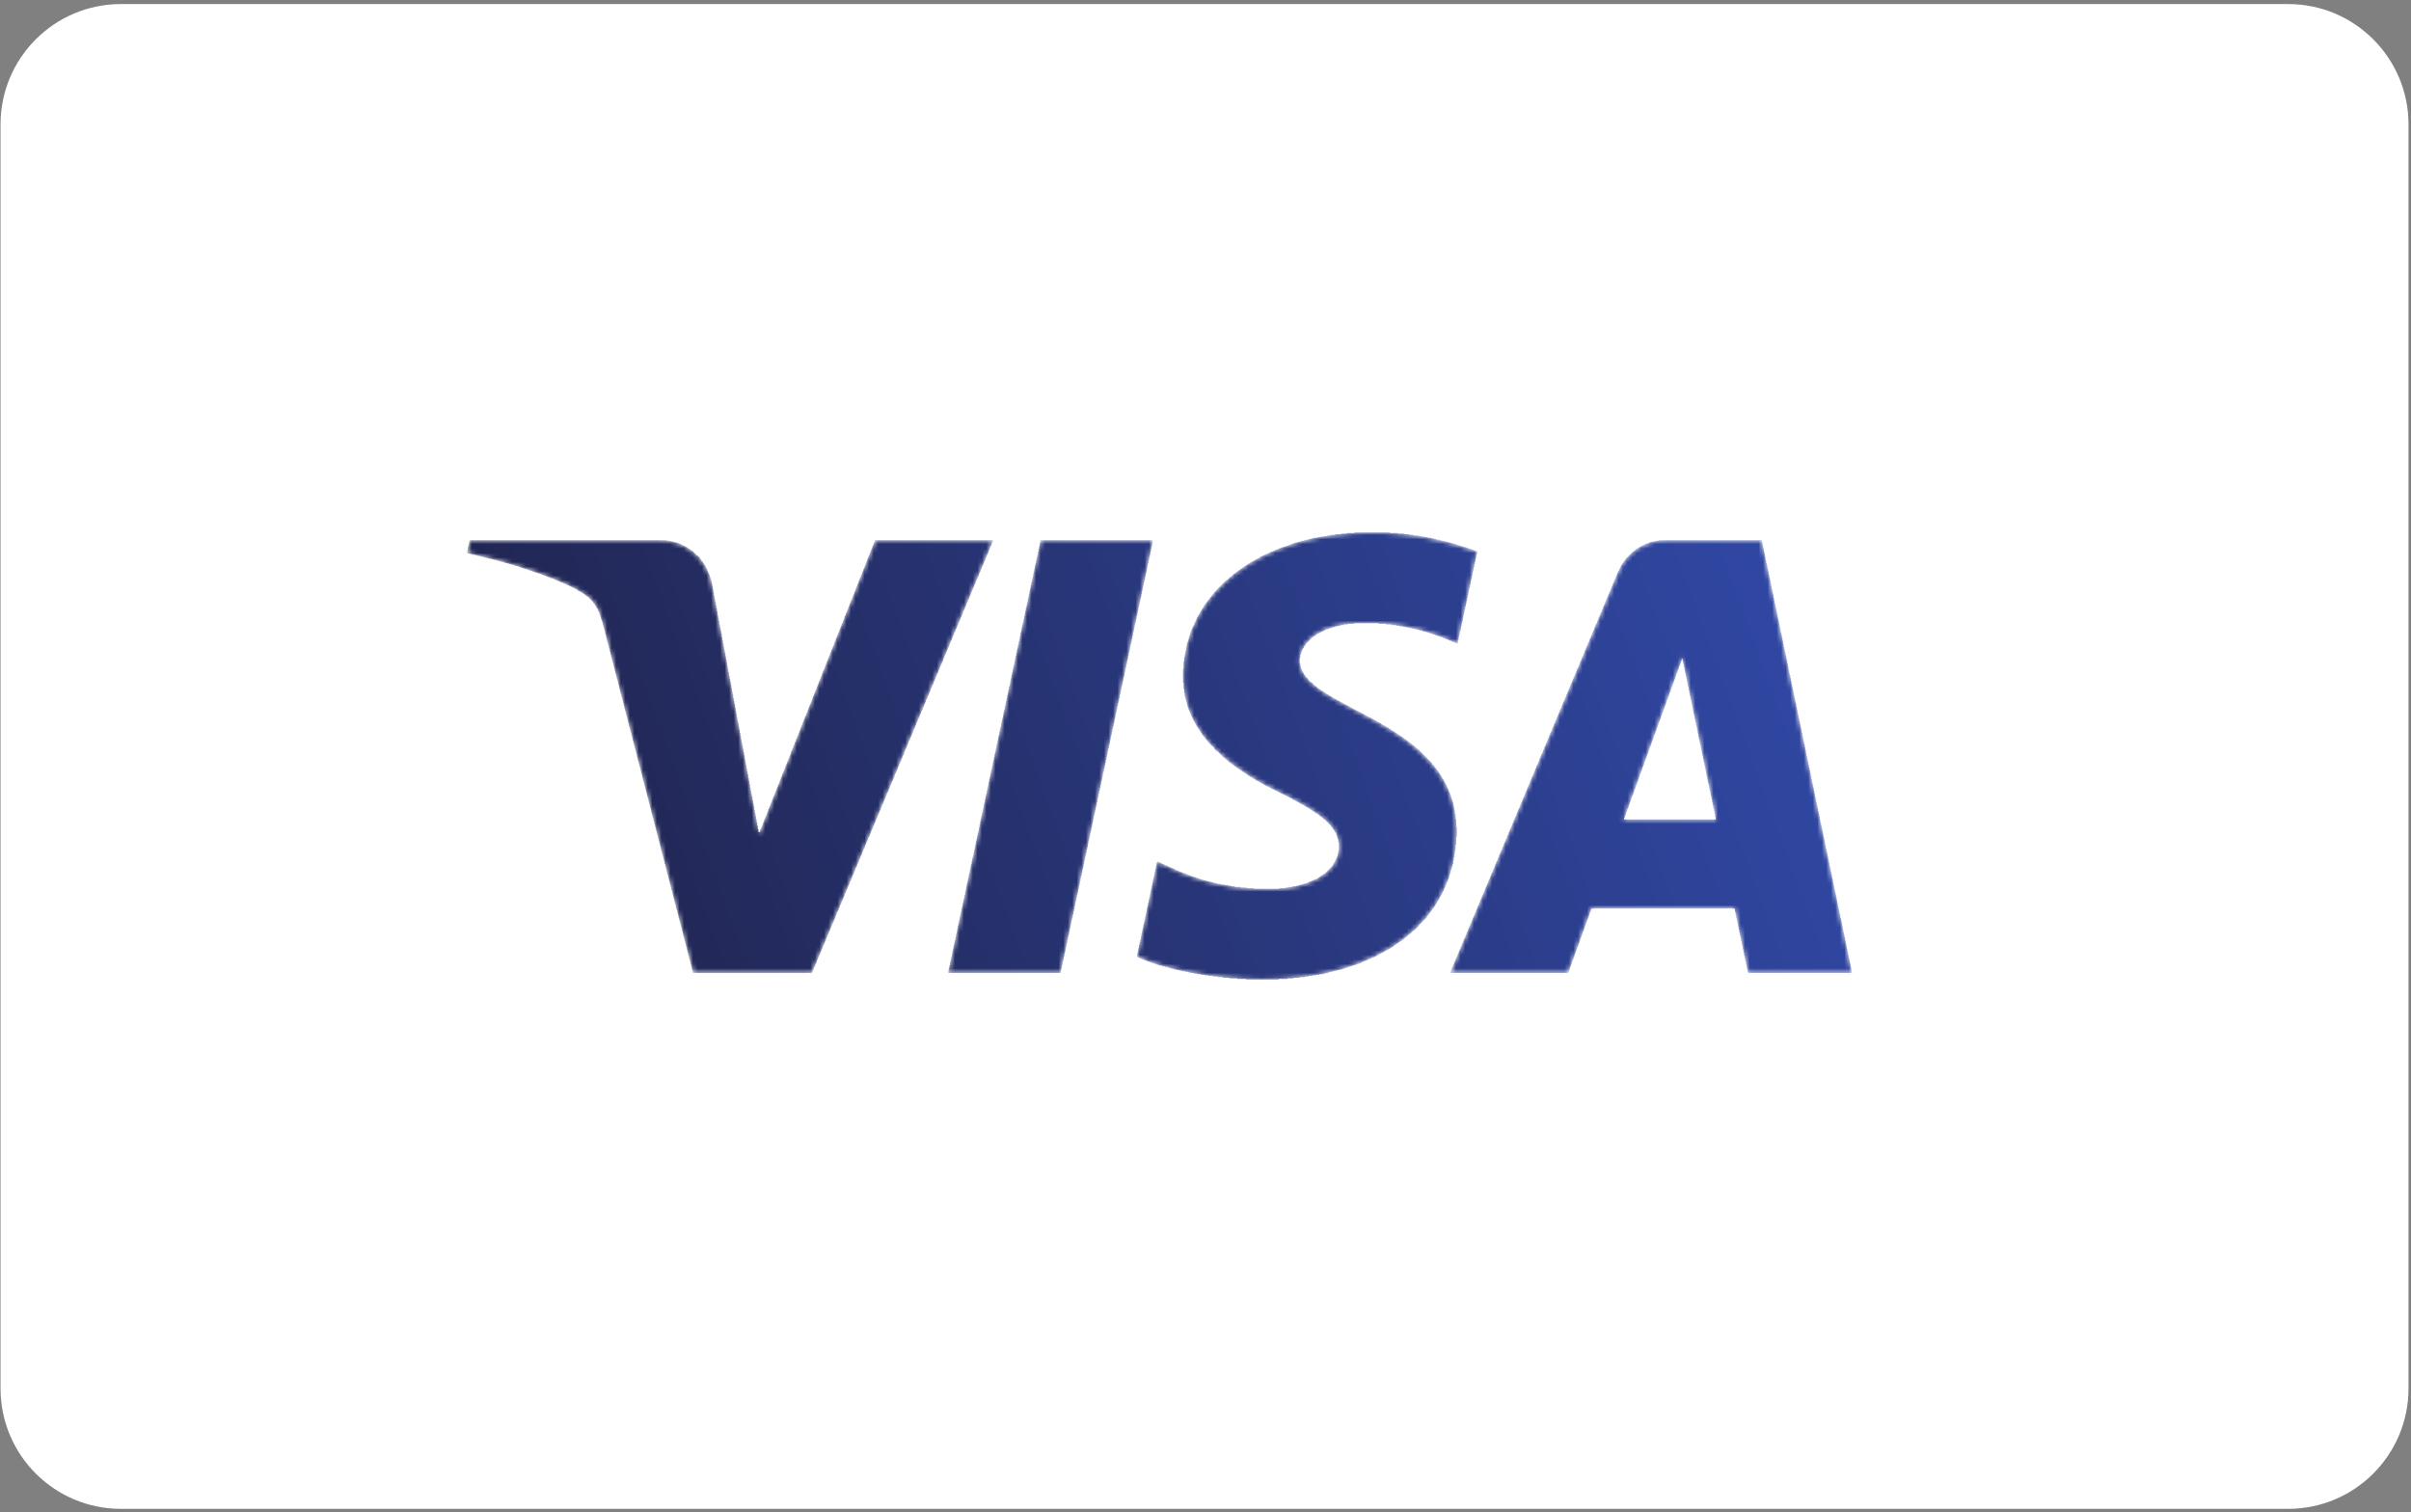 <svg width="534" height="335" viewBox="0 0 534 335" fill="none" xmlns="http://www.w3.org/2000/svg">
<rect x="0" y="0" width="534" height="335" fill="#808080" stroke="none"/>
<path d="M506.784 334.227H26.785C12.055 334.227 0.118 322.283 0.118 307.564V27.562C0.118 12.843 12.055 0.898 26.785 0.898H506.784C521.51 0.898 533.451 12.843 533.451 27.562V307.564C533.451 322.283 521.51 334.227 506.784 334.227Z" fill="white"/>
<mask id="mask0_8_443" style="mask-type:luminance" maskUnits="userSpaceOnUse" x="103" y="117" width="308" height="100">
<path d="M193.889 119.7L168.095 184.9L157.661 129.46C156.437 123.273 151.603 119.7 146.233 119.7H104.067L103.477 122.474C112.135 124.354 121.969 127.394 127.927 130.634C131.573 132.607 132.613 134.34 133.811 139.047L153.573 215.487H179.763L219.912 119.7H193.889ZM230.548 119.7L210.049 215.487H234.831L255.32 119.7H230.548ZM372.619 145.567L380.124 181.54H359.571L372.619 145.567ZM368.981 119.7C364.229 119.7 360.224 122.473 358.439 126.727L321.263 215.487H347.268L352.444 201.18H384.223L387.224 215.487H410.144L390.143 119.7H368.981ZM262.079 149.607C261.904 163.407 274.372 171.1 283.765 175.674C293.416 180.367 296.657 183.38 296.62 187.58C296.547 194.007 288.921 196.847 281.785 196.954C269.335 197.154 262.097 193.594 256.341 190.914L251.857 211.9C257.631 214.554 268.321 216.874 279.409 216.98C305.433 216.98 322.46 204.127 322.552 184.221C322.653 158.941 287.587 157.54 287.825 146.234C287.909 142.807 291.177 139.154 298.341 138.221C301.888 137.754 311.676 137.394 322.773 142.5L327.128 122.207C321.161 120.034 313.491 117.954 303.941 117.954C279.445 117.954 262.217 130.967 262.079 149.607Z" fill="white"/>
</mask>
<g mask="url(#mask0_8_443)">
<mask id="mask1_8_443" style="mask-type:luminance" maskUnits="userSpaceOnUse" x="71" y="18" width="372" height="299">
<path d="M71.364 129.78L373.521 18.5L442.261 205.154L140.107 316.434" fill="white"/>
</mask>
<g mask="url(#mask1_8_443)">
<path d="M276.003 216.991V216.859H274.002V216.726H272.267V216.594H270.8V216.461H269.733V216.329H268.667V216.197H267.601V216.064H266.802V215.932H266.001V215.799H265.203V215.666H264.401V215.534H263.6V215.402H263.067V215.269H262.401V215.137H261.735V215.004H261.202V214.872H260.536V214.739H260V214.607H259.467V214.474H258.933V214.342H258.536V214.209H258.003V214.077H257.469V213.945H257.069V213.812H256.535V213.679H256.135V213.547H255.734V213.414H255.333V213.282H254.936V213.117H254.535V212.984H254.134V212.851H253.869V212.719H253.469V212.586H253.2V212.454H252.803V212.322H252.535V212.189H252.134V212.057H251.869V211.924H251.733V211.792H251.869V211.129H252.002V210.467H252.134V209.937H252.266V209.275H252.402V208.612H252.535V208.049H252.667V207.387H252.803V206.724H252.935V206.195H253.068V205.532H253.2V204.87H253.336V204.34H253.469V203.678H253.601V203.015H253.734V202.452H253.869V201.79H254.002V201.127H254.134V200.597H254.267V199.935H254.403V199.273H254.535V198.743H254.668V198.08H254.8V197.385H254.936V196.855H255.068V196.193H255.201V195.53H255.333V194.868H255.469V194.338H255.602V193.676H255.734V193.013H255.866V192.45H256.002V191.788H256.135V191.125H256.267V190.86H256.668V190.993H256.936V191.125H257.201V191.258H257.469V191.39H257.734V191.523H258.003V191.655H258.4V191.788H258.668V191.92H258.933V192.053H259.202V192.185H259.467V192.318H259.867V192.45H260.136V192.583H260.401V192.748H260.801V192.881H261.07V193.013H261.334V193.145H261.735V193.278H262V193.411H262.401V193.543H262.802V193.676H263.067V193.808H263.467V193.94H263.736V194.073H264.136V194.205H264.534V194.338H264.935V194.47H265.335V194.603H265.736V194.735H266.133V194.868H266.534V195H267.067V195.133H267.601V195.265H268.134V195.398H268.667V195.53H269.2V195.663H269.733V195.795H270.402V195.928H271.201V196.06H272.002V196.193H272.668V196.325H273.469V196.457H274.801V196.59H276.135V196.723H277.735V196.855H283.335V196.723H284.667V196.59H285.468V196.457H286.266V196.325H287.068V196.193H287.601V196.06H288.002V195.928H288.535V195.795H288.936V195.663H289.469V195.53H289.734V195.398H290.002V195.265H290.403V195.133H290.668V195H290.936V194.868H291.201V194.735H291.602V194.603H291.867V194.47H292.003V194.338H292.268V194.205H292.4V194.073H292.668V193.94H292.801V193.808H293.069V193.676H293.202V193.543H293.467V193.411H293.602V193.278H293.735V193.145H293.867V193.013H294V192.881H294.136V192.748H294.268V192.583H294.401V192.45H294.536V192.318H294.669V192.185H294.801V192.053H294.934V191.92H295.07V191.788H295.202V191.523H295.335V191.258H295.467V190.993H295.603V190.728H295.735V190.463H295.868V190.198H296V189.933H296.136V189.668H296.269V189.138H296.401V188.476H296.533V186.588H296.401V185.926H296.269V185.528H296.136V185.131H296V184.733H295.868V184.469H295.735V184.336H295.603V184.071H295.467V183.806H295.335V183.674H295.202V183.409H295.07V183.276H294.934V183.144H294.801V182.879H294.669V182.746H294.536V182.614H294.401V182.481H294.268V182.316H294.136V182.183H294V182.051H293.867V181.918H293.735V181.786H293.602V181.653H293.467V181.521H293.202V181.388H293.069V181.256H292.933V181.123H292.801V180.991H292.536V180.858H292.4V180.726H292.268V180.594H292.135V180.461H291.867V180.329H291.734V180.196H291.469V180.063H291.334V179.931H291.069V179.799H290.936V179.666H290.668V179.534H290.536V179.401H290.267V179.269H290.135V179.136H289.867V179.004H289.734V178.871H289.469V178.739H289.201V178.606H288.936V178.474H288.8V178.342H288.535V178.209H288.267V178.076H288.002V177.944H287.869V177.811H287.601V177.679H287.336V177.547H287.068V177.414H286.803V177.282H286.535V177.116H286.266V176.983H286.134V176.851H285.869V176.719H285.601V176.586H285.336V176.454H285.068V176.321H284.803V176.189H284.534V176.056H284.269V175.924H284.001V175.791H283.736V175.659H283.468V175.526H283.203V175.394H282.935V175.261H282.666V175.129H282.402V174.996H282.133V174.864H281.868V174.731H281.6V174.599H281.335V174.467H281.067V174.334H280.802V174.202H280.534V174.069H280.269V173.936H280V173.804H279.868V173.672H279.603V173.539H279.335V173.407H279.07V173.274H278.934V173.142H278.669V173.009H278.401V172.877H278.136V172.744H278V172.612H277.735V172.479H277.467V172.347H277.334V172.214H277.069V172.082H276.801V171.916H276.669V171.784H276.4V171.651H276.268V171.519H276.003V171.387H275.867V171.254H275.602V171.121H275.47V170.989H275.201V170.856H275.069V170.724H274.801V170.592H274.668V170.459H274.4V170.327H274.267V170.194H274.002V170.062H273.867V169.929H273.734V169.797H273.469V169.664H273.334V169.532H273.201V169.399H272.936V169.267H272.8V169.134H272.668V169.002H272.403V168.869H272.267V168.737H272.135V168.604H272.002V168.472H271.734V168.339H271.601V168.207H271.469V168.075H271.333V167.942H271.201V167.809H270.936V167.677H270.8V167.545H270.667V167.412H270.535V167.28H270.402V167.147H270.267V167.015H270.134V166.849H270.002V166.717H269.869V166.584H269.733V166.452H269.468V166.319H269.336V166.187H269.2V166.054H269.068V165.922H268.935V165.657H268.803V165.524H268.667V165.392H268.535V165.259H268.402V165.127H268.27V164.994H268.134V164.862H268.001V164.729H267.869V164.597H267.736V164.464H267.601V164.332H267.468V164.067H267.336V163.935H267.2V163.802H267.067V163.67H266.935V163.405H266.802V163.272H266.667V163.14H266.534V163.007H266.402V162.742H266.269V162.61H266.133V162.345H266.001V162.212H265.868V161.948H265.736V161.815H265.6V161.517H265.468V161.384H265.335V161.12H265.203V160.987H265.067V160.722H264.935V160.457H264.802V160.325H264.67V160.06H264.534V159.795H264.401V159.53H264.269V159.265H264.136V159H264.001V158.735H263.868V158.47H263.736V158.073H263.6V157.808H263.467V157.41H263.335V157.145H263.202V156.748H263.067V156.317H262.934V155.787H262.802V155.39H262.669V154.86H262.533V154.33H262.401V153.535H262.268V152.608H262.136V151.25H262V148.071H262.136V146.481H262.268V145.52H262.401V144.858H262.533V144.196H262.669V143.401H262.802V142.739H262.934V142.341H263.067V141.944H263.202V141.546H263.335V140.983H263.467V140.586H263.6V140.188H263.736V139.791H263.868V139.393H264.001V139.128H264.136V138.864H264.269V138.599H264.401V138.333H264.534V137.936H264.67V137.671H264.802V137.406H264.935V137.141H265.067V136.744H265.203V136.611H265.335V136.346H265.468V136.081H265.6V135.916H265.736V135.651H265.868V135.386H266.001V135.253H266.133V134.989H266.269V134.724H266.402V134.591H266.534V134.326H266.667V134.061H266.802V133.929H266.935V133.796H267.067V133.531H267.2V133.399H267.336V133.266H267.468V133.001H267.601V132.869H267.736V132.736H267.869V132.472H268.001V132.339H268.134V132.206H268.27V132.074H268.402V131.809H268.535V131.677H268.667V131.544H268.803V131.279H268.935V131.147H269.068V131.014H269.2V130.882H269.336V130.716H269.468V130.584H269.601V130.451H269.733V130.319H269.869V130.186H270.002V130.054H270.134V129.921H270.267V129.789H270.402V129.656H270.535V129.524H270.667V129.391H270.8V129.259H270.936V129.126H271.068V128.994H271.201V128.862H271.333V128.729H271.469V128.597H271.601V128.464H271.87V128.332H272.002V128.199H272.135V128.067H272.267V127.934H272.403V127.802H272.535V127.669H272.8V127.537H272.936V127.404H273.069V127.272H273.201V127.139H273.334V127.007H273.602V126.874H273.734V126.742H273.867V126.609H274.135V126.477H274.267V126.345H274.536V126.212H274.668V126.079H274.801V125.947H275.069V125.814H275.201V125.649H275.47V125.517H275.602V125.384H275.867V125.251H276.003V125.119H276.268V124.987H276.4V124.854H276.669V124.722H276.801V124.589H277.069V124.457H277.334V124.324H277.603V124.192H277.868V124.059H278V123.927H278.268V123.794H278.533V123.662H278.801V123.529H279.07V123.397H279.202V123.264H279.467V123.132H279.735V122.999H280V122.867H280.269V122.734H280.669V122.602H280.934V122.47H281.203V122.337H281.468V122.205H281.868V122.072H282.133V121.939H282.402V121.807H282.666V121.675H283.067V121.542H283.335V121.41H283.736V121.277H284.134V121.145H284.534V121.012H284.935V120.88H285.336V120.747H285.601V120.615H286.002V120.449H286.402V120.317H286.803V120.184H287.336V120.052H287.869V119.919H288.267V119.787H288.8V119.654H289.333V119.522H289.867V119.39H290.403V119.257H290.936V119.124H291.734V118.992H292.4V118.859H293.202V118.727H294V118.595H294.669V118.462H295.735V118.33H297.067V118.197H298.269V118.065H300.001V117.932H307.867V118.065H309.602V118.197H311.069V118.33H312.136V118.462H313.07V118.595H314.136V118.727H314.802V118.859H315.6V118.992H316.269V119.124H317.067V119.257H317.6V119.39H318.134V119.522H318.803V119.654H319.336V119.787H319.869V119.919H320.402V120.052H320.936V120.184H321.336V120.317H321.869V120.449H322.403V120.615H322.8V120.747H323.201V120.88H323.602V121.012H324.002V121.145H324.536V121.277H324.936V121.41H325.334V121.542H325.735V121.675H326.135V121.807H326.4V121.939H326.801V122.072H327.202V122.602H327.069V123.132H326.933V123.794H326.801V124.457H326.668V124.987H326.536V125.649H326.4V126.345H326.268V126.874H326.135V127.537H326.003V128.199H325.867V128.729H325.735V129.391H325.602V130.054H325.47V130.584H325.334V131.279H325.201V131.942H325.069V132.472H324.936V133.134H324.801V133.796H324.668V134.326H324.536V134.989H324.403V135.651H324.267V136.214H324.135V136.876H324.002V137.539H323.867V138.069H323.734V138.731H323.602V139.393H323.469V139.923H323.333V140.586H323.201V141.116H323.068V141.811H322.936V142.473H322.8V142.606H322.668V142.473H322.403V142.341H322.002V142.208H321.734V142.076H321.469V141.944H321.068V141.811H320.803V141.679H320.402V141.546H320.134V141.414H319.733V141.281H319.468V141.116H319.068V140.983H318.667V140.851H318.269V140.718H317.869V140.586H317.468V140.453H317.067V140.321H316.67V140.188H316.269V140.056H315.868V139.923H315.335V139.791H314.934V139.658H314.401V139.526H313.868V139.393H313.335V139.261H312.802V139.128H312.136V138.996H311.467V138.864H310.801V138.731H310.003V138.599H309.201V138.466H308.135V138.333H306.936V138.201H305.336V138.069H299.869V138.201H298.534V138.333H297.6V138.466H296.934V138.599H296.401V138.731H295.735V138.864H295.335V138.996H294.934V139.128H294.536V139.261H294.136V139.393H293.735V139.526H293.467V139.658H293.202V139.791H292.933V139.923H292.668V140.056H292.4V140.188H292.135V140.321H291.867V140.453H291.602V140.586H291.469V140.718H291.334V140.851H291.069V140.983H290.936V141.116H290.668V141.281H290.536V141.414H290.403V141.546H290.267V141.679H290.135V141.811H290.002V141.944H289.867V142.076H289.734V142.208H289.602V142.341H289.469V142.473H289.333V142.606H289.201V142.871H289.068V143.003H288.936V143.268H288.8V143.533H288.668V143.666H288.535V143.931H288.403V144.328H288.267V144.726H288.134V144.991H288.002V145.785H287.869V146.878H288.002V147.541H288.134V148.071H288.267V148.335H288.403V148.6H288.535V148.866H288.668V149.13H288.8V149.395H288.936V149.528H289.068V149.793H289.201V149.925H289.333V150.058H289.469V150.19H289.602V150.323H289.734V150.587H289.867V150.72H290.002V150.853H290.135V150.985H290.267V151.118H290.536V151.25H290.668V151.382H290.801V151.548H290.936V151.681H291.069V151.813H291.201V151.946H291.469V152.078H291.602V152.21H291.734V152.343H291.867V152.475H292.135V152.608H292.268V152.74H292.536V152.873H292.668V153.005H292.933V153.138H293.069V153.27H293.334V153.403H293.467V153.535H293.735V153.668H293.867V153.8H294.136V153.933H294.401V154.065H294.536V154.198H294.801V154.33H295.07V154.462H295.202V154.595H295.467V154.727H295.735V154.86H296V154.993H296.136V155.125H296.401V155.257H296.669V155.39H296.934V155.522H297.202V155.655H297.467V155.787H297.6V155.92H297.868V156.052H298.136V156.185H298.401V156.317H298.67V156.45H298.935V156.615H299.203V156.748H299.468V156.88H299.6V157.013H299.869V157.145H300.133V157.278H300.402V157.41H300.667V157.542H300.935V157.675H301.2V157.808H301.468V157.94H301.736V158.073H302.001V158.205H302.134V158.337H302.402V158.47H302.667V158.602H302.935V158.735H303.2V158.867H303.469V159H303.733V159.132H303.869V159.265H304.134V159.397H304.402V159.53H304.667V159.662H304.936V159.795H305.068V159.927H305.336V160.06H305.601V160.192H305.87V160.325H306.002V160.457H306.267V160.59H306.535V160.722H306.8V160.854H306.936V160.987H307.201V161.12H307.469V161.252H307.602V161.384H307.867V161.517H308.003V161.649H308.268V161.815H308.536V161.948H308.668V162.08H308.933V162.212H309.069V162.345H309.334V162.477H309.47V162.61H309.735V162.742H309.867V162.875H310.135V163.007H310.268V163.14H310.536V163.272H310.669V163.405H310.801V163.537H311.069V163.67H311.202V163.802H311.467V163.935H311.603V164.067H311.735V164.2H312V164.332H312.136V164.464H312.268V164.597H312.533V164.729H312.669V164.862H312.802V164.994H312.934V165.127H313.202V165.259H313.335V165.392H313.467V165.524H313.603V165.657H313.735V165.789H313.868V165.922H314.136V166.054H314.269V166.187H314.401V166.319H314.534V166.452H314.669V166.584H314.802V166.717H314.934V166.849H315.067V167.015H315.203V167.147H315.335V167.28H315.468V167.412H315.6V167.545H315.736V167.677H315.868V167.809H316.001V167.942H316.133V168.075H316.269V168.207H316.402V168.339H316.534V168.472H316.67V168.604H316.802V168.737H316.935V168.869H317.067V169.002H317.203V169.267H317.335V169.399H317.468V169.532H317.6V169.664H317.736V169.929H317.869V170.062H318.001V170.194H318.134V170.459H318.269V170.592H318.402V170.724H318.534V170.989H318.667V171.121H318.803V171.387H318.935V171.519H319.068V171.784H319.2V171.916H319.336V172.214H319.468V172.479H319.601V172.612H319.733V172.877H319.869V173.142H320.002V173.407H320.134V173.672H320.267V173.804H320.402V174.202H320.535V174.467H320.667V174.731H320.803V175.129H320.936V175.394H321.068V175.659H321.2V176.056H321.336V176.454H321.469V176.851H321.601V177.282H321.734V177.679H321.869V178.342H322.002V178.871H322.134V179.534H322.267V180.329H322.403V181.388H322.535V183.144H322.668V185.396H322.535V187.118H322.403V188.343H322.267V189.138H322.134V189.933H322.002V190.596H321.869V191.39H321.734V191.92H321.601V192.318H321.469V192.748H321.336V193.278H321.2V193.676H321.068V194.073H320.936V194.603H320.803V194.868H320.667V195.265H320.535V195.53H320.402V195.795H320.267V196.193H320.134V196.457H320.002V196.723H319.869V197.12H319.733V197.385H319.601V197.65H319.468V197.948H319.336V198.213H319.2V198.478H319.068V198.61H318.935V198.875H318.803V199.14H318.667V199.405H318.534V199.538H318.402V199.803H318.269V200.067H318.134V200.2H318.001V200.465H317.869V200.73H317.736V200.862H317.6V201.127H317.468V201.26H317.335V201.392H317.203V201.657H317.067V201.79H316.935V201.922H316.802V202.187H316.67V202.32H316.534V202.452H316.402V202.717H316.269V202.85H316.133V203.015H316.001V203.28H315.868V203.412H315.736V203.545H315.6V203.678H315.468V203.81H315.335V203.942H315.203V204.075H315.067V204.207H314.934V204.34H314.802V204.472H314.669V204.605H314.534V204.737H314.401V204.87H314.269V205.135H314.136V205.267H314V205.4H313.868V205.532H313.735V205.665H313.603V205.797H313.467V205.93H313.335V206.062H313.07V206.195H312.934V206.327H312.802V206.459H312.669V206.592H312.533V206.724H312.401V206.857H312.136V206.99H312V207.122H311.868V207.254H311.735V207.387H311.603V207.519H311.334V207.652H311.202V207.784H311.069V207.917H310.934V208.049H310.801V208.215H310.536V208.347H310.4V208.48H310.135V208.612H310.003V208.745H309.735V208.877H309.602V209.01H309.334V209.142H309.201V209.275H308.933V209.407H308.801V209.539H308.668V209.672H308.4V209.805H308.268V209.937H308.003V210.07H307.867V210.202H307.602V210.334H307.334V210.467H307.069V210.599H306.8V210.732H306.535V210.864H306.403V210.997H306.135V211.129H305.87V211.262H305.601V211.394H305.336V211.527H305.068V211.659H304.936V211.792H304.667V211.924H304.402V212.057H304.002V212.189H303.733V212.322H303.469V212.454H303.068V212.586H302.803V212.719H302.535V212.851H302.134V212.984H301.869V213.117H301.601V213.282H301.336V213.414H300.935V213.547H300.534V213.679H300.133V213.812H299.736V213.945H299.335V214.077H298.935V214.209H298.534V214.342H298.136V214.474H297.736V214.607H297.335V214.739H296.802V214.872H296.269V215.004H295.735V215.137H295.202V215.269H294.669V215.402H294.136V215.534H293.602V215.666H293.069V215.799H292.268V215.932H291.469V216.064H290.668V216.197H289.867V216.329H289.068V216.461H287.869V216.594H286.535V216.726H285.2V216.859H283.203V216.991H276.003ZM153.469 215.534V215.137H153.333V214.607H153.201V214.077H153.068V213.547H152.936V212.984H152.8V212.586H152.668V212.057H152.535V211.527H152.403V210.997H152.267V210.467H152.134V209.937H152.002V209.407H151.869V209.01H151.734V208.48H151.601V207.917H151.469V207.387H151.336V206.857H151.2V206.327H151.068V205.797H150.935V205.267H150.803V204.87H150.667V204.34H150.535V203.81H150.402V203.28H150.266V202.717H150.134V202.187H150.001V201.657H149.869V201.26H149.733V200.73H149.601V200.2H149.468V199.67H149.336V199.14H149.2V198.61H149.067V198.08H148.935V197.517H148.803V197.12H148.667V196.59H148.534V196.06H148.402V195.53H148.269V195H148.134V194.47H148.001V193.94H147.869V193.543H147.736V193.013H147.6V192.45H147.468V191.92H147.335V191.39H147.203V190.86H147.067V190.33H146.935V189.801H146.802V189.403H146.666V188.873H146.534V188.343H146.401V187.813H146.269V187.25H146.133V186.721H146.001V186.19H145.868V185.793H145.736V185.263H145.6V184.733H145.467V184.203H145.335V183.674H145.202V183.144H145.067V182.614H144.934V182.051H144.802V181.653H144.669V181.123H144.533V180.594H144.401V180.063H144.268V179.534H144.136V179.004H144V178.474H143.868V177.944H143.735V177.547H143.603V176.983H143.467V176.454H143.335V175.924H143.202V175.394H143.066V174.864H142.934V174.334H142.801V173.936H142.669V173.407H142.533V172.877H142.401V172.347H142.268V171.784H142.136V171.254H142V170.724H141.867V170.194H141.735V169.797H141.602V169.267H141.467V168.737H141.334V168.207H141.202V167.677H141.069V167.147H140.933V166.584H140.801V166.187H140.668V165.657H140.536V165.127H140.4V164.597H140.268V164.067H140.135V163.537H140.003V163.007H139.867V162.477H139.734V162.08H139.602V161.517H139.47V160.987H139.334V160.457H139.201V159.927H139.069V159.397H138.933V158.867H138.801V158.47H138.668V157.94H138.536V157.41H138.4V156.88H138.267V156.317H138.135V155.787H138.002V155.257H137.867V154.727H137.734V154.33H137.602V153.8H137.469V153.27H137.333V152.74H137.201V152.21H137.068V151.681H136.936V151.118H136.8V150.587H136.668V150.19H136.535V149.66H136.403V149.13H136.267V148.6H136.134V148.071H136.002V147.541H135.87V147.011H135.734V146.613H135.601V146.05H135.469V145.52H135.333V144.991H135.201V144.46H135.068V143.931H134.936V143.401H134.8V142.871H134.667V142.473H134.535V141.944H134.402V141.414H134.267V140.851H134.134V140.321H134.002V139.791H133.869V139.261H133.733V138.864H133.601V138.333H133.468V137.804H133.336V137.406H133.2V137.009H133.068V136.611H132.935V136.214H132.803V135.784H132.667V135.518H132.534V135.253H132.402V134.856H132.269V134.724H132.134V134.459H132.001V134.194H131.869V134.061H131.733V133.796H131.6V133.664H131.468V133.531H131.336V133.266H131.2V133.134H131.067V133.001H130.935V132.869H130.802V132.736H130.667V132.604H130.534V132.472H130.402V132.339H130.269V132.206H130.133V132.074H129.868V131.942H129.736V131.809H129.6V131.677H129.335V131.544H129.203V131.412H128.934V131.279H128.802V131.147H128.534V131.014H128.269V130.882H128V130.716H127.868V130.584H127.6V130.451H127.335V130.319H127.066V130.186H126.801V130.054H126.533V129.921H126.268V129.789H126V129.656H125.735V129.524H125.467V129.391H125.069V129.259H124.801V129.126H124.536V128.994H124.135V128.862H123.867V128.729H123.602V128.597H123.201V128.464H122.933V128.332H122.668V128.199H122.268V128.067H121.867V127.934H121.602V127.802H121.201V127.669H120.936V127.537H120.535V127.404H120.135V127.272H119.866V127.139H119.469V127.007H119.068V126.874H118.668V126.742H118.267V126.609H117.869V126.477H117.469V126.345H117.068V126.212H116.8V126.079H116.266V125.947H115.869V125.814H115.468V125.649H115.067V125.517H114.667V125.384H114.133V125.251H113.736V125.119H113.335V124.987H112.802V124.854H112.401V124.722H111.868V124.589H111.467V124.457H110.934V124.324H110.401V124.192H110V124.059H109.467V123.927H108.934V123.794H108.401V123.662H107.867V123.529H107.334V123.397H106.801V123.264H106.268V123.132H105.734V122.999H105.201V122.867H104.536V122.734H104.002V122.602H103.469V121.807H103.602V121.145H103.734V120.615H103.867V119.919H104.002V119.654H147.736V119.787H148.534V119.919H149.067V120.052H149.601V120.184H150.134V120.317H150.402V120.449H150.803V120.615H151.068V120.747H151.336V120.88H151.601V121.012H151.869V121.145H152.134V121.277H152.267V121.41H152.535V121.542H152.668V121.675H152.936V121.807H153.068V121.939H153.333V122.072H153.469V122.205H153.601V122.337H153.734V122.47H153.866V122.602H154.002V122.734H154.135V122.867H154.267V122.999H154.535V123.132H154.668V123.264H154.8V123.397H154.936V123.529H155.069V123.794H155.201V123.927H155.334V124.192H155.469V124.324H155.602V124.457H155.734V124.722H155.867V124.854H156.003V125.119H156.135V125.251H156.268V125.517H156.4V125.814H156.536V126.079H156.668V126.477H156.801V126.742H156.933V127.007H157.069V127.272H157.201V127.669H157.334V128.067H157.466V128.597H157.602V129.126H157.735V129.789H157.867V130.451H158V131.147H158.135V131.942H158.268V132.604H158.4V133.266H158.536V134.061H158.669V134.724H158.801V135.386H158.934V136.214H159.069V136.876H159.202V137.539H159.334V138.333H159.467V138.996H159.603V139.658H159.735V140.321H159.868V141.116H160V141.811H160.136V142.473H160.268V143.268H160.401V143.931H160.533V144.593H160.669V145.388H160.802V146.05H160.934V146.746H161.066V147.541H161.202V148.203H161.335V148.866H161.467V149.66H161.6V150.323H161.735V150.985H161.868V151.681H162V152.475H162.136V153.138H162.269V153.8H162.401V154.595H162.534V155.257H162.669V155.92H162.802V156.748H162.934V157.41H163.067V158.073H163.203V158.867H163.335V159.53H163.468V160.192H163.6V160.987H163.736V161.649H163.868V162.345H164.001V163.007H164.133V163.802H164.269V164.464H164.402V165.127H164.534V165.922H164.667V166.584H164.802V167.28H164.935V168.075H165.067V168.737H165.2V169.399H165.336V170.194H165.468V170.856H165.601V171.519H165.733V172.347H165.869V173.009H166.001V173.672H166.134V174.467H166.27V175.129H166.402V175.791H166.534V176.454H166.667V177.282H166.803V177.944H166.935V178.606H167.068V179.401H167.2V180.063H167.336V180.726H167.468V181.521H167.601V182.183H167.733V182.879H167.869V183.674H168.002V184.336H168.267V184.071H168.402V183.674H168.535V183.409H168.667V183.011H168.8V182.746H168.936V182.316H169.068V182.051H169.201V181.653H169.333V181.388H169.469V180.991H169.601V180.726H169.734V180.329H169.87V180.063H170.002V179.666H170.135V179.269H170.267V179.004H170.403V178.606H170.535V178.342H170.668V177.944H170.8V177.679H170.936V177.282H171.068V176.983H171.201V176.586H171.333V176.321H171.469V175.924H171.602V175.659H171.734V175.261H171.867V174.996H172.002V174.599H172.135V174.334H172.267V173.936H172.4V173.672H172.536V173.274H172.668V172.877H172.801V172.612H172.933V172.214H173.069V171.916H173.201V171.519H173.334V171.254H173.47V170.856H173.602V170.592H173.735V170.194H173.867V169.929H174.003V169.532H174.135V169.267H174.268V168.869H174.4V168.604H174.536V168.207H174.668V167.942H174.801V167.545H174.933V167.28H175.069V166.849H175.202V166.452H175.334V166.187H175.467V165.789H175.602V165.524H175.735V165.127H175.867V164.862H176V164.464H176.136V164.2H176.268V163.802H176.401V163.537H176.533V163.14H176.669V162.875H176.801V162.477H176.934V162.212H177.066V161.815H177.202V161.517H177.335V161.12H177.467V160.722H177.603V160.457H177.735V160.06H177.868V159.795H178V159.397H178.136V159.132H178.269V158.735H178.401V158.47H178.533V158.073H178.669V157.808H178.802V157.41H178.934V157.145H179.067V156.748H179.202V156.45H179.335V156.052H179.467V155.787H179.6V155.39H179.736V155.125H179.868V154.727H180.001V154.33H180.133V154.065H180.269V153.668H180.401V153.403H180.534V153.005H180.666V152.74H180.802V152.343H180.935V152.078H181.067V151.681H181.203V151.382H181.335V150.985H181.468V150.72H181.6V150.323H181.736V150.058H181.869V149.66H182.001V149.395H182.134V148.998H182.269V148.6H182.402V148.335H182.534V147.938H182.667V147.673H182.803V147.276H182.935V147.011H183.068V146.613H183.2V146.348H183.336V145.918H183.468V145.653H183.601V145.255H183.733V144.991H183.869V144.593H184.001V144.328H184.134V143.931H184.266V143.666H184.402V143.268H184.535V143.003H184.667V142.606H184.803V142.208H184.935V141.944H185.068V141.546H185.2V141.281H185.336V140.851H185.469V140.586H185.601V140.188H185.734V139.923H185.869V139.526H186.002V139.261H186.134V138.864H186.267V138.599H186.403V138.201H186.535V137.936H186.668V137.539H186.8V137.274H186.936V136.876H187.068V136.479H187.201V136.214H187.333V135.784H187.469V135.518H187.601V135.121H187.734V134.856H187.866V134.459H188.002V134.194H188.135V133.796H188.267V133.531H188.4V133.134H188.535V132.869H188.668V132.472H188.8V132.206H188.936V131.809H189.069V131.544H189.201V131.147H189.334V130.882H189.469V130.451H189.602V130.054H189.734V129.789H189.867V129.391H190.003V129.126H190.135V128.729H190.268V128.464H190.4V128.067H190.536V127.802H190.668V127.404H190.801V127.139H190.933V126.742H191.069V126.477H191.201V126.079H191.334V125.814H191.466V125.384H191.602V125.119H191.735V124.722H191.867V124.457H192V124.059H192.135V123.662H192.268V123.397H192.4V122.999H192.536V122.734H192.669V122.337H192.801V122.072H192.934V121.675H193.069V121.41H193.202V121.012H193.334V120.747H193.467V120.317H193.603V120.052H193.735V119.654H220.002V119.787H219.869V120.184H219.734V120.449H219.601V120.88H219.469V121.145H219.336V121.41H219.2V121.807H219.068V122.072H218.935V122.47H218.803V122.734H218.667V122.999H218.535V123.397H218.402V123.662H218.266V124.059H218.134V124.324H218.001V124.589H217.869V124.987H217.733V125.251H217.601V125.517H217.468V125.947H217.336V126.212H217.2V126.609H217.068V126.874H216.935V127.139H216.803V127.537H216.667V127.802H216.534V128.199H216.402V128.464H216.269V128.729H216.134V129.126H216.001V129.391H215.869V129.656H215.736V130.054H215.6V130.319H215.468V130.716H215.335V131.014H215.203V131.279H215.067V131.677H214.935V131.942H214.802V132.339H214.666V132.604H214.534V132.869H214.401V133.266H214.269V133.531H214.133V133.796H214.001V134.194H213.868V134.459H213.736V134.856H213.6V135.121H213.468V135.386H213.335V135.784H213.203V136.081H213.067V136.479H212.934V136.744H212.802V137.009H212.669V137.406H212.534V137.671H212.401V137.936H212.269V138.333H212.136V138.599H212V138.996H211.868V139.261H211.735V139.526H211.603V139.923H211.467V140.188H211.335V140.586H211.202V140.851H211.066V141.116H210.934V141.546H210.801V141.811H210.669V142.076H210.533V142.473H210.401V142.739H210.268V143.136H210.136V143.401H210V143.666H209.867V144.063H209.735V144.328H209.602V144.726H209.467V144.991H209.334V145.255H209.202V145.653H209.069V145.918H208.933V146.348H208.801V146.613H208.669V146.878H208.536V147.276H208.4V147.541H208.268V147.806H208.135V148.203H208.003V148.468H207.867V148.866H207.735V149.13H207.602V149.395H207.47V149.793H207.334V150.058H207.201V150.455H207.069V150.72H206.933V150.985H206.801V151.382H206.668V151.681H206.536V151.946H206.4V152.343H206.267V152.608H206.135V153.005H206.002V153.27H205.867V153.535H205.734V153.933H205.602V154.198H205.469V154.595H205.333V154.86H205.201V155.125H205.068V155.522H204.936V155.787H204.8V156.052H204.668V156.45H204.535V156.748H204.403V157.145H204.267V157.41H204.135V157.675H204.002V158.073H203.87V158.337H203.734V158.735H203.601V159H203.469V159.265H203.333V159.662H203.201V159.927H203.068V160.192H202.936V160.59H202.8V160.854H202.667V161.252H202.535V161.517H202.402V161.815H202.267V162.212H202.134V162.477H202.002V162.875H201.869V163.14H201.733V163.405H201.601V163.802H201.468V164.067H201.336V164.332H201.2V164.729H201.068V164.994H200.935V165.392H200.803V165.657H200.667V165.922H200.535V166.319H200.402V166.584H200.27V167.015H200.134V167.28H200.001V167.545H199.869V167.942H199.733V168.207H199.601V168.604H199.468V168.869H199.336V169.134H199.2V169.532H199.067V169.797H198.935V170.062H198.802V170.459H198.667V170.724H198.534V171.121H198.402V171.387H198.269V171.651H198.133V172.082H198.001V172.347H197.868V172.744H197.736V173.009H197.6V173.274H197.468V173.672H197.335V173.936H197.203V174.202H197.067V174.599H196.934V174.864H196.802V175.261H196.669V175.526H196.534V175.791H196.401V176.189H196.269V176.454H196.136V176.851H196.001V177.116H195.868V177.414H195.736V177.811H195.6V178.076H195.467V178.342H195.335V178.739H195.202V179.004H195.067V179.401H194.934V179.666H194.802V179.931H194.669V180.329H194.533V180.594H194.401V180.991H194.268V181.256H194.136V181.521H194V181.918H193.868V182.183H193.735V182.481H193.603V182.879H193.467V183.144H193.334V183.541H193.202V183.806H193.069V184.071H192.934V184.469H192.801V184.733H192.669V185.131H192.536V185.396H192.4V185.661H192.268V186.058H192.135V186.323H192V186.588H191.867V186.985H191.735V187.25H191.602V187.681H191.466V187.946H191.334V188.211H191.201V188.608H191.069V188.873H190.933V189.271H190.801V189.536H190.668V189.801H190.536V190.198H190.4V190.463H190.268V190.86H190.135V191.125H190.003V191.39H189.867V191.788H189.734V192.053H189.602V192.318H189.469V192.748H189.334V193.013H189.201V193.411H189.069V193.676H188.936V193.94H188.8V194.338H188.668V194.603H188.535V195H188.4V195.265H188.267V195.53H188.135V195.928H188.002V196.193H187.866V196.457H187.734V196.855H187.601V197.12H187.469V197.517H187.333V197.782H187.201V198.08H187.068V198.478H186.936V198.743H186.8V199.14H186.668V199.405H186.535V199.67H186.403V200.067H186.267V200.332H186.134V200.597H186.002V200.995H185.869V201.26H185.734V201.657H185.601V201.922H185.469V202.187H185.336V202.584H185.2V202.85H185.068V203.28H184.935V203.545H184.803V203.81H184.667V204.207H184.535V204.472H184.402V204.737H184.266V205.135H184.134V205.4H184.001V205.797H183.869V206.062H183.733V206.327H183.601V206.724H183.468V206.99H183.336V207.387H183.2V207.652H183.068V207.917H182.935V208.347H182.803V208.612H182.667V209.01H182.534V209.275H182.402V209.539H182.269V209.937H182.134V210.202H182.001V210.467H181.869V210.864H181.736V211.129H181.6V211.527H181.468V211.792H181.335V212.057H181.203V212.454H181.067V212.719H180.935V213.117H180.802V213.414H180.666V213.679H180.534V214.077H180.401V214.342H180.269V214.607H180.133V215.004H180.001V215.269H179.868V215.534H153.469ZM210 215.534V215.004H210.136V214.342H210.268V213.812H210.401V213.117H210.533V212.454H210.669V211.924H210.801V211.262H210.934V210.599H211.066V210.07H211.202V209.407H211.335V208.745H211.467V208.215H211.603V207.519H211.735V206.857H211.868V206.327H212V205.665H212.136V205.002H212.269V204.472H212.401V203.81H212.534V203.148H212.669V202.584H212.802V201.922H212.934V201.26H213.067V200.73H213.203V200.067H213.335V199.405H213.468V198.875H213.6V198.213H213.736V197.517H213.868V196.987H214.001V196.325H214.133V195.663H214.269V195.133H214.401V194.47H214.534V193.808H214.666V193.278H214.802V192.583H214.935V191.92H215.067V191.39H215.203V190.728H215.335V190.065H215.468V189.536H215.6V188.873H215.736V188.211H215.869V187.681H216.001V186.985H216.134V186.323H216.269V185.793H216.402V185.131H216.534V184.469H216.667V183.938H216.803V183.276H216.935V182.614H217.068V181.918H217.2V181.388H217.336V180.726H217.468V180.063H217.601V179.534H217.733V178.871H217.869V178.209H218.001V177.679H218.134V176.983H218.266V176.321H218.402V175.791H218.535V175.129H218.667V174.467H218.803V173.936H218.935V173.274H219.068V172.612H219.2V172.082H219.336V171.387H219.469V170.724H219.601V170.194H219.734V169.532H219.869V168.869H220.002V168.339H220.134V167.677H220.267V167.015H220.403V166.452H220.535V165.789H220.668V165.127H220.8V164.597H220.936V163.935H221.068V163.272H221.201V162.742H221.333V162.08H221.469V161.384H221.601V160.854H221.734V160.192H221.866V159.53H222.002V159H222.135V158.337H222.267V157.675H222.403V157.145H222.535V156.45H222.668V155.787H222.8V155.257H222.936V154.595H223.069V153.933H223.201V153.403H223.334V152.74H223.469V152.078H223.602V151.548H223.734V150.853H223.867V150.19H224.003V149.528H224.135V148.998H224.268V148.335H224.4V147.673H224.536V147.143H224.668V146.481H224.801V145.785H224.933V145.255H225.069V144.593H225.202V143.931H225.334V143.401H225.467V142.739H225.602V142.076H225.735V141.546H225.867V140.851H226V140.188H226.136V139.658H226.268V138.996H226.4V138.333H226.536V137.804H226.669V137.141H226.801V136.479H226.934V135.916H227.069V135.253H227.202V134.591H227.334V134.061H227.467V133.399H227.603V132.736H227.735V132.206H227.868V131.544H228V130.882H228.136V130.319H228.268V129.656H228.401V128.994H228.533V128.464H228.669V127.802H228.802V127.139H228.934V126.609H229.067V125.947H229.202V125.251H229.335V124.722H229.467V124.059H229.6V123.397H229.736V122.867H229.868V122.205H230.001V121.542H230.136V121.012H230.269V120.317H230.401V119.654H255.333V120.317H255.201V121.012H255.068V121.542H254.936V122.205H254.8V122.867H254.668V123.397H254.535V124.059H254.403V124.722H254.267V125.251H254.134V125.947H254.002V126.609H253.869V127.139H253.734V127.802H253.601V128.464H253.469V128.994H253.336V129.656H253.2V130.319H253.068V130.882H252.935V131.544H252.803V132.206H252.667V132.736H252.535V133.399H252.402V134.061H252.266V134.591H252.134V135.253H252.002V135.916H251.869V136.479H251.733V137.141H251.601V137.804H251.468V138.333H251.336V138.996H251.2V139.658H251.068V140.188H250.935V140.851H250.803V141.546H250.667V142.208H250.534V142.739H250.402V143.401H250.269V144.063H250.134V144.593H250.001V145.255H249.869V145.918H249.736V146.481H249.6V147.143H249.468V147.806H249.335V148.335H249.203V148.998H249.067V149.66H248.935V150.19H248.802V150.853H248.666V151.548H248.534V152.078H248.402V152.74H248.269V153.403H248.133V153.933H248.001V154.595H247.868V155.257H247.736V155.787H247.6V156.45H247.468V157.145H247.335V157.675H247.203V158.337H247.067V159H246.934V159.53H246.802V160.192H246.669V160.854H246.534V161.384H246.401V162.08H246.269V162.742H246.136V163.272H246V163.935H245.868V164.597H245.735V165.127H245.603V165.789H245.467V166.452H245.335V167.147H245.202V167.677H245.07V168.339H244.934V169.002H244.801V169.532H244.669V170.194H244.533V170.856H244.401V171.387H244.268V172.082H244.136V172.744H244V173.274H243.867V173.936H243.735V174.599H243.603V175.129H243.467V175.791H243.334V176.454H243.202V176.983H243.069V177.679H242.934V178.342H242.801V178.871H242.669V179.534H242.536V180.196H242.4V180.726H242.268V181.388H242.135V182.051H242.003V182.614H241.867V183.276H241.735V183.938H241.602V184.469H241.47V185.131H241.334V185.793H241.201V186.323H241.069V186.985H240.933V187.681H240.801V188.211H240.668V188.873H240.536V189.536H240.4V190.065H240.267V190.728H240.135V191.39H240.002V192.053H239.867V192.583H239.734V193.278H239.602V193.94H239.469V194.47H239.333V195.133H239.201V195.795H239.068V196.325H238.936V196.987H238.8V197.65H238.668V198.213H238.535V198.875H238.403V199.538H238.267V200.067H238.135V200.73H238.002V201.392H237.87V201.922H237.734V202.584H237.601V203.28H237.469V203.81H237.333V204.472H237.201V205.135H237.068V205.665H236.936V206.327H236.8V206.99H236.667V207.519H236.535V208.215H236.402V208.877H236.267V209.407H236.134V210.07H236.002V210.732H235.869V211.262H235.733V211.924H235.601V212.586H235.468V213.117H235.336V213.812H235.2V214.474H235.068V215.004H234.935V215.534H210ZM321.2 215.534V215.269H321.336V214.872H321.469V214.607H321.601V214.342H321.734V213.945H321.869V213.679H322.002V213.282H322.134V212.984H322.267V212.719H322.403V212.322H322.535V212.057H322.668V211.792H322.8V211.394H322.936V211.129H323.068V210.732H323.201V210.467H323.333V210.202H323.469V209.805H323.602V209.539H323.734V209.142H323.867V208.877H324.002V208.612H324.135V208.215H324.267V207.917H324.403V207.652H324.536V207.254H324.668V206.99H324.801V206.592H324.936V206.327H325.069V206.062H325.201V205.665H325.334V205.4H325.47V205.002H325.602V204.737H325.735V204.472H325.867V204.075H326.003V203.81H326.135V203.412H326.268V203.148H326.4V202.85H326.536V202.452H326.668V202.187H326.801V201.922H326.933V201.525H327.069V201.26H327.202V200.862H327.334V200.597H327.467V200.332H327.602V199.935H327.735V199.67H327.867V199.273H328.003V199.008H328.136V198.743H328.268V198.345H328.401V198.08H328.536V197.782H328.669V197.385H328.801V197.12H328.934V196.723H329.07V196.457H329.202V196.193H329.335V195.795H329.467V195.53H329.603V195.133H329.735V194.868H329.868V194.603H330V194.205H330.136V193.94H330.269V193.543H330.401V193.278H330.533V193.013H330.669V192.583H330.802V192.318H330.934V192.053H331.067V191.655H331.202V191.39H331.335V190.993H331.467V190.728H331.6V190.463H331.736V190.065H331.868V189.801H332.001V189.403H332.136V189.138H332.269V188.873H332.401V188.476H332.534V188.211H332.67V187.813H332.802V187.549H332.935V187.25H333.067V186.853H333.203V186.588H333.335V186.323H333.468V185.926H333.6V185.661H333.736V185.263H333.869V184.998H334.001V184.733H334.133V184.336H334.269V184.071H334.402V183.674H334.534V183.409H334.667V183.144H334.802V182.746H334.935V182.481H335.067V182.183H335.2V181.786H335.336V181.521H335.468V181.123H335.601V180.858H335.736V180.594H335.869V180.196H336.001V179.931H336.134V179.534H336.27V179.269H336.402V179.004H336.535V178.606H336.667V178.342H336.803V177.944H336.935V177.679H337.068V177.414H337.2V176.983H337.336V176.719H337.469V176.454H337.601V176.056H337.734V175.791H337.869V175.394H338.002V175.129H338.134V174.864H338.267V174.467H338.403V174.202H338.535V173.804H338.667V173.539H338.8V173.274H338.936V172.877H339.068V172.612H339.201V172.214H339.336V171.916H339.469V171.651H339.601V171.254H339.734V170.989H339.87V170.724H340.002V170.327H340.135V170.062H340.267V169.664H340.403V169.399H340.535V169.134H340.668V168.737H340.8V168.472H340.936V168.075H341.069V167.809H341.201V167.545H341.334V167.147H341.469V166.849H341.602V166.584H341.734V166.187H341.867V165.922H342.003V165.524H342.135V165.259H342.268V164.994H342.4V164.597H342.536V164.332H342.668V163.935H342.801V163.67H342.933V163.405H343.069V163.007H343.202V162.742H343.334V162.345H343.47V162.08H343.602V161.815H343.735V161.384H343.867V161.12H344.003V160.854H344.135V160.457H344.268V160.192H344.4V159.795H344.536V159.53H344.669V159.265H344.801V158.867H344.934V158.602H345.069V158.205H345.202V157.94H345.334V157.675H345.467V157.278H345.603V157.013H345.735V156.748H345.868V156.317H346V156.052H346.136V155.655H346.268V155.39H346.401V155.125H346.533V154.727H346.669V154.462H346.802V154.065H346.934V153.8H347.07V153.535H347.202V153.138H347.335V152.873H347.467V152.475H347.603V152.21H347.735V151.946H347.868V151.548H348V151.25H348.136V150.985H348.269V150.587H348.401V150.323H348.534V149.925H348.669V149.66H348.802V149.395H348.934V148.998H349.067V148.733H349.203V148.335H349.335V148.071H349.468V147.806H349.6V147.408H349.736V147.143H349.868V146.746H350.001V146.481H350.133V146.183H350.269V145.785H350.402V145.52H350.534V145.255H350.67V144.858H350.802V144.593H350.935V144.196H351.067V143.931H351.203V143.666H351.336V143.268H351.468V143.003H351.6V142.606H351.736V142.341H351.869V142.076H352.001V141.679H352.134V141.414H352.269V141.116H352.402V140.718H352.534V140.453H352.667V140.056H352.803V139.791H352.935V139.526H353.068V139.128H353.2V138.864H353.336V138.466H353.468V138.201H353.601V137.936H353.733V137.539H353.869V137.274H354.002V136.876H354.134V136.611H354.267V136.346H354.402V135.916H354.535V135.651H354.667V135.386H354.803V134.989H354.936V134.724H355.068V134.326H355.201V134.061H355.336V133.796H355.469V133.399H355.601V133.134H355.734V132.736H355.87V132.472H356.002V132.206H356.134V131.809H356.267V131.544H356.403V131.147H356.535V130.882H356.668V130.584H356.8V130.186H356.936V129.921H357.068V129.656H357.201V129.259H357.333V128.994H357.469V128.597H357.602V128.332H357.734V128.067H357.867V127.669H358.002V127.404H358.135V127.007H358.267V126.742H358.403V126.477H358.536V126.212H358.668V125.947H358.801V125.649H358.936V125.384H359.069V125.119H359.201V124.987H359.334V124.722H359.47V124.589H359.602V124.324H359.735V124.192H359.867V124.059H360.003V123.794H360.135V123.662H360.268V123.529H360.4V123.397H360.536V123.264H360.669V123.132H360.801V122.999H360.933V122.867H361.069V122.734H361.202V122.602H361.334V122.47H361.467V122.337H361.602V122.205H361.735V122.072H362.003V121.939H362.136V121.807H362.268V121.675H362.401V121.542H362.669V121.41H362.934V121.277H363.07V121.145H363.335V121.012H363.603V120.88H363.868V120.747H364.136V120.615H364.401V120.449H364.802V120.317H365.202V120.184H365.467V120.052H366.001V119.919H366.67V119.787H367.335V119.654H390.267V120.184H390.403V120.88H390.535V121.542H390.668V122.205H390.8V122.734H390.936V123.397H391.069V124.059H391.201V124.722H391.333V125.251H391.469V125.947H391.602V126.609H391.734V127.272H391.867V127.934H392.002V128.464H392.135V129.126H392.267V129.789H392.403V130.451H392.536V131.147H392.668V131.677H392.801V132.339H392.936V133.001H393.069V133.664H393.201V134.194H393.334V134.856H393.47V135.518H393.602V136.214H393.735V136.876H393.867V137.406H394.003V138.069H394.135V138.731H394.268V139.393H394.4V140.056H394.536V140.586H394.669V141.281H394.801V141.944H394.933V142.606H395.069V143.268H395.202V143.798H395.334V144.46H395.467V145.123H395.602V145.785H395.735V146.348H395.867V147.011H396.003V147.673H396.136V148.335H396.268V148.998H396.401V149.528H396.536V150.19H396.669V150.853H396.801V151.548H396.934V152.21H397.07V152.74H397.202V153.403H397.335V154.065H397.467V154.727H397.603V155.39H397.735V155.92H397.868V156.615H398V157.278H398.136V157.94H398.269V158.47H398.401V159.132H398.533V159.795H398.669V160.457H398.802V161.12H398.934V161.649H399.067V162.345H399.202V163.007H399.335V163.67H399.467V164.332H399.603V164.862H399.736V165.524H399.868V166.187H400.001V166.849H400.136V167.545H400.269V168.075H400.401V168.737H400.534V169.399H400.67V170.062H400.802V170.592H400.935V171.254H401.067V171.916H401.203V172.612H401.335V173.274H401.468V173.804H401.6V174.467H401.736V175.129H401.869V175.791H402.001V176.454H402.134V176.983H402.269V177.679H402.402V178.342H402.534V179.004H402.667V179.666H402.803V180.196H402.935V180.858H403.068V181.521H403.2V182.183H403.336V182.746H403.468V183.409H403.601V184.071H403.737V184.733H403.869V185.396H404.001V185.926H404.134V186.588H404.27V187.25H404.402V187.946H404.535V188.608H404.667V189.138H404.803V189.801H404.935V190.463H405.068V191.125H405.2V191.788H405.336V192.318H405.469V193.013H405.601V193.676H405.734V194.338H405.869V194.868H406.002V195.53H406.134V196.193H406.267V196.855H406.403V197.517H406.535V198.08H406.668V198.743H406.8V199.405H406.936V200.067H407.068V200.73H407.201V201.26H407.337V201.922H407.469V202.584H407.602V203.28H407.734V203.81H407.87V204.472H408.002V205.135H408.135V205.797H408.267V206.459H408.403V206.99H408.536V207.652H408.668V208.347H408.8V209.01H408.936V209.672H409.069V210.202H409.201V210.864H409.334V211.527H409.469V212.189H409.602V212.851H409.734V213.414H409.867V214.077H410.003V214.739H410.135V215.402H410.268V215.534H387.2V215.402H387.068V214.739H386.935V214.209H386.803V213.547H386.667V212.851H386.534V212.189H386.402V211.659H386.27V210.997H386.134V210.334H386.001V209.672H385.869V209.142H385.736V208.48H385.601V207.784H385.468V207.122H385.336V206.592H385.203V205.93H385.067V205.267H384.935V204.605H384.802V203.942H384.67V203.412H384.534V202.717H384.402V202.055H384.269V201.392H384.133V201.26H352.534V201.392H352.402V201.79H352.269V202.055H352.134V202.452H352.001V202.85H351.869V203.28H351.736V203.545H351.6V203.942H351.468V204.34H351.336V204.737H351.203V205.002H351.067V205.4H350.935V205.797H350.802V206.195H350.67V206.459H350.534V206.857H350.402V207.254H350.269V207.652H350.133V207.917H350.001V208.347H349.868V208.745H349.736V209.142H349.6V209.539H349.468V209.805H349.335V210.202H349.203V210.599H349.067V210.997H348.934V211.262H348.802V211.659H348.669V212.057H348.534V212.454H348.401V212.719H348.269V213.117H348.136V213.547H348V213.945H347.868V214.209H347.735V214.607H347.603V215.004H347.467V215.402H347.335V215.534H321.2ZM359.735 181.388V181.521H380V180.991H379.868V180.329H379.735V179.666H379.603V179.136H379.467V178.474H379.334V177.811H379.202V177.116H379.069V176.454H378.934V175.924H378.801V175.261H378.669V174.599H378.536V173.936H378.4V173.407H378.268V172.744H378.136V172.082H378.003V171.387H377.867V170.724H377.735V170.194H377.602V169.532H377.47V168.869H377.334V168.207H377.202V167.545H377.069V167.015H376.937V166.319H376.801V165.657H376.668V164.994H376.536V164.332H376.4V163.802H376.268V163.14H376.135V162.477H376.003V161.815H375.867V161.12H375.734V160.59H375.602V159.927H375.469V159.265H375.334V158.602H375.201V158.073H375.069V157.41H374.936V156.748H374.8V156.052H374.668V155.39H374.535V154.86H374.403V154.198H374.267V153.535H374.135V152.873H374.002V152.21H373.87V151.681H373.734V150.985H373.602V150.323H373.469V149.66H373.337V148.998H373.201V148.468H373.068V147.806H372.936V147.143H372.8V146.481H372.668V145.918H372.535V146.183H372.403V146.613H372.267V147.011H372.134V147.408H372.002V147.673H371.869V148.071H371.734V148.468H371.601V148.866H371.469V149.13H371.336V149.528H371.2V149.925H371.068V150.323H370.935V150.587H370.803V150.985H370.667V151.382H370.535V151.813H370.402V152.078H370.27V152.475H370.134V152.873H370.001V153.27H369.869V153.535H369.736V153.933H369.601V154.33H369.468V154.727H369.336V154.993H369.2V155.39H369.067V155.787H368.935V156.185H368.802V156.45H368.667V156.88H368.534V157.278H368.402V157.675H368.269V157.94H368.134V158.337H368.001V158.735H367.869V159.132H367.736V159.53H367.6V159.795H367.468V160.192H367.335V160.59H367.203V160.987H367.067V161.252H366.935V161.649H366.802V162.08H366.67V162.477H366.534V162.742H366.401V163.14H366.269V163.537H366.136V163.935H366.001V164.2H365.868V164.597H365.736V164.994H365.6V165.392H365.467V165.657H365.335V166.054H365.202V166.452H365.067V166.849H364.934V167.147H364.802V167.545H364.669V167.942H364.533V168.339H364.401V168.604H364.269V169.002H364.136V169.399H364V169.797H363.868V170.062H363.735V170.459H363.603V170.856H363.467V171.254H363.335V171.519H363.202V171.916H363.07V172.347H362.934V172.744H362.801V173.142H362.669V173.407H362.536V173.804H362.401V174.202H362.268V174.599H362.136V174.864H362.003V175.261H361.867V175.659H361.735V176.056H361.602V176.321H361.467V176.719H361.334V177.116H361.202V177.547H361.069V177.811H360.933V178.209H360.801V178.606H360.669V179.004H360.536V179.269H360.4V179.666H360.268V180.063H360.135V180.461H360.003V180.726H359.867V181.123H359.735V181.388Z" fill="url(#paint0_linear_8_443)"/>
</g>
</g>
<defs>
<linearGradient id="paint0_linear_8_443" x1="131.181" y1="213.727" x2="389.636" y2="118.543" gradientUnits="userSpaceOnUse">
<stop stop-color="#212652"/>
<stop offset="1" stop-color="#3047A3"/>
</linearGradient>
</defs>
</svg>
